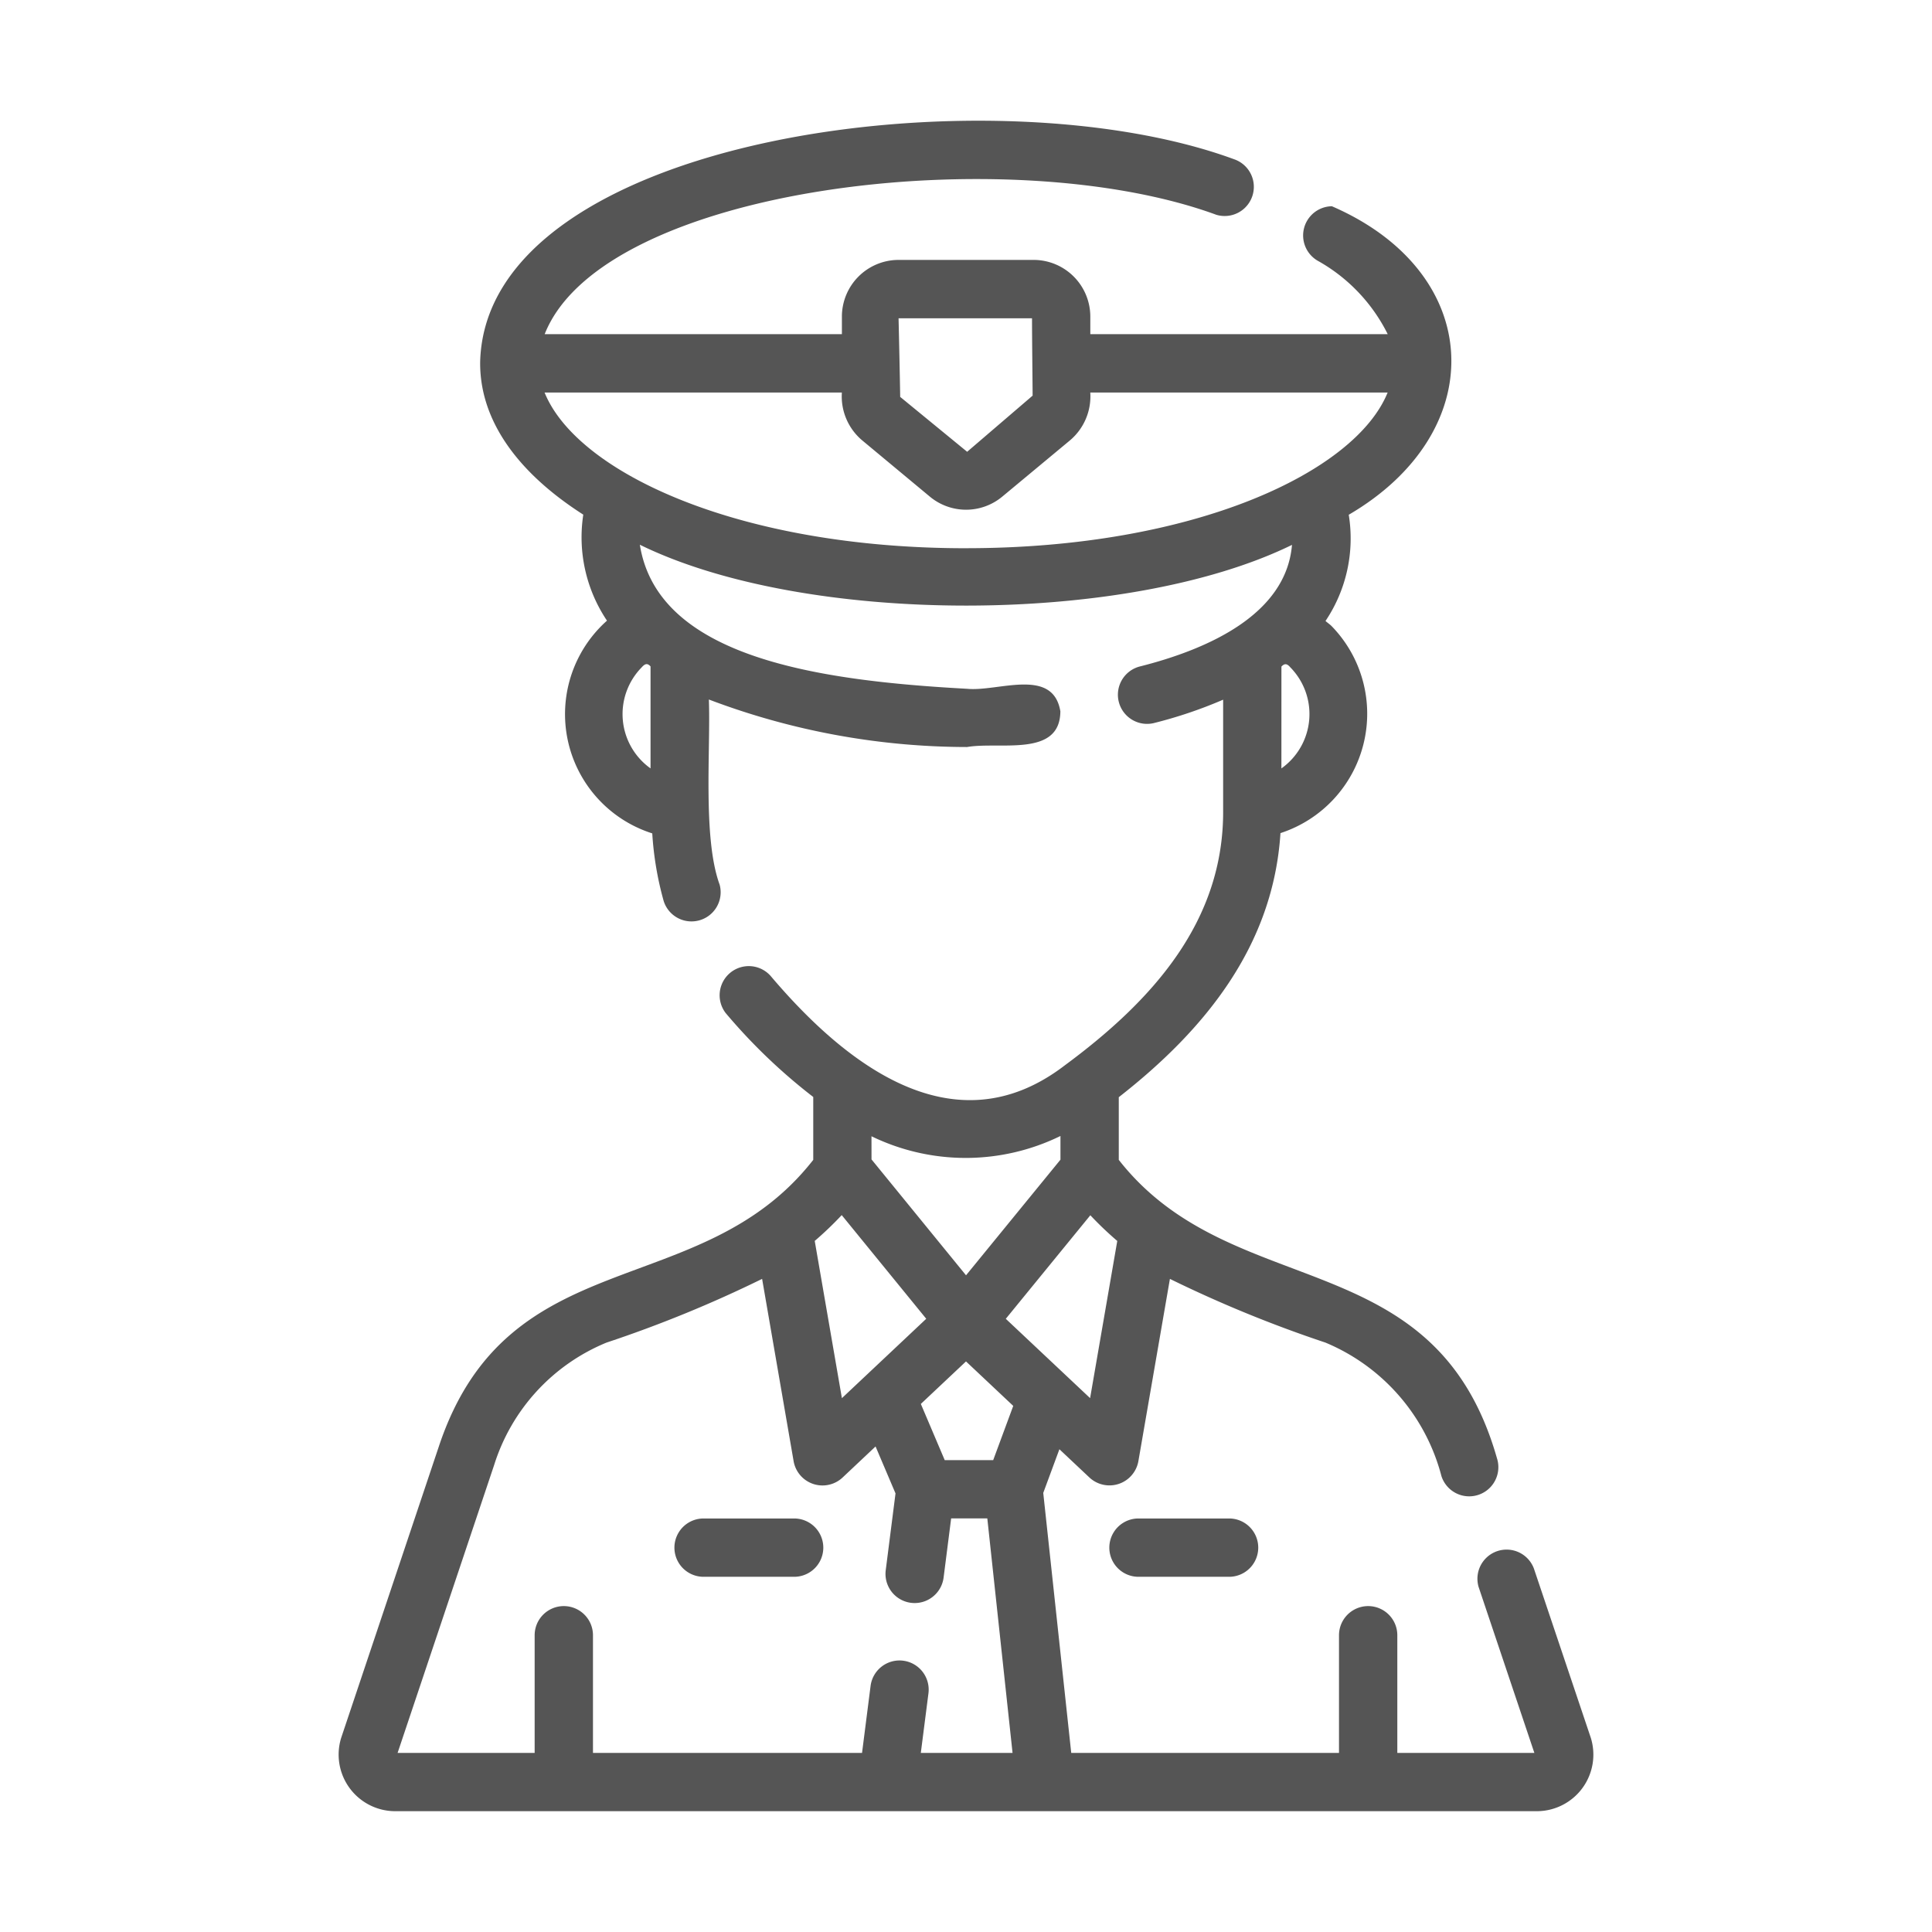 <svg xmlns="http://www.w3.org/2000/svg" version="1.1" xmlns:xlink="http://www.w3.org/1999/xlink" width="512" height="512" x="0" y="0" viewBox="0 0 64 64" style="enable-background:new 0 0 512 512" xml:space="preserve" class=""><g><path d="m52.694 57.557-1.883-5.601a.966.966 0 0 0-1.83.615l1.847 5.497h-4.54V54.17a.966.966 0 0 0-1.932 0v3.897h-8.87l-.927-8.612.535-1.447 1.002.943a.973.973 0 0 0 1.613-.54l1.046-6.046a41.498 41.498 0 0 0 5.152 2.11 6.594 6.594 0 0 1 3.843 4.425.966.966 0 0 0 1.838-.596c-2.056-7.214-8.769-5.082-12.527-9.882v-2.076c2.884-2.253 5.118-5.036 5.356-8.748a4.16 4.16 0 0 0 1.693-6.859c-.061-.061-.136-.11-.201-.168a4.9 4.9 0 0 0 .77-3.519c4.714-2.753 4.522-8.017-.559-10.22a.968.968 0 0 0-.472 1.804 5.676 5.676 0 0 1 2.322 2.434h-9.852v-.583a1.879 1.879 0 0 0-1.877-1.877h-4.475a1.879 1.879 0 0 0-1.877 1.877v.583h-9.846c1.935-4.911 15.414-6.463 22.249-3.955a.966.966 0 0 0 .588-1.84c-8.06-2.966-24.768-.773-24.974 6.705-.025 1.948 1.253 3.685 3.416 5.068a4.954 4.954 0 0 0 .785 3.512 4.145 4.145 0 0 0 1.5 7.047 10.712 10.712 0 0 0 .378 2.24.966.966 0 0 0 1.854-.542c-.567-1.547-.294-4.501-.357-6.133a24.154 24.154 0 0 0 8.554 1.574c1.087-.188 3.079.353 3.09-1.181-.243-1.475-2.066-.645-3.09-.748-4.865-.266-10.244-1.011-10.84-4.772 5.477 2.688 16.123 2.687 21.603.005-.194 2.307-2.783 3.46-5.057 4.032a.966.966 0 0 0 .472 1.873 14.904 14.904 0 0 0 2.304-.777v3.636c.035 3.715-2.36 6.35-5.26 8.488-3.71 2.832-7.347-.16-9.726-2.968a.966.966 0 0 0-1.492 1.226 18.773 18.773 0 0 0 2.9 2.779v2.083c-3.74 4.783-10.111 2.62-12.4 9.486l-3.238 9.66a1.875 1.875 0 0 0 1.779 2.43h37.838a1.874 1.874 0 0 0 1.775-2.442zM34.187 10.543c0 .66.016 1.914.02 2.563l-2.169 1.86-2.218-1.818c-.011-.702-.037-1.895-.054-2.605zM21.26 22.103c.1-.11.18-.15.29-.027v3.378a2.208 2.208 0 0 1-.29-3.35zm10.74-3.942c-7.558 0-12.89-2.517-13.96-5.158h9.848a1.903 1.903 0 0 0 .677 1.588l2.237 1.86a1.876 1.876 0 0 0 2.4 0l2.236-1.858a1.906 1.906 0 0 0 .679-1.59h9.85C44.898 15.644 39.562 18.16 32 18.16zm10.449 3.92c.113-.119.192-.093.293.024a2.208 2.208 0 0 1-.294 3.35zm-6.33 18.176a11.284 11.284 0 0 0 .892.851l-.9 5.207-2.793-2.628zm-7.25-2.617a7.143 7.143 0 0 0 6.26-.009v.785l-3.128 3.83-3.131-3.839zm-.986 2.612 2.8 3.434-2.794 2.63-.9-5.209a11.299 11.299 0 0 0 .894-.855zm2.62 17.816.253-1.974a.966.966 0 0 0-1.917-.245l-.283 2.219h-8.913V54.17a.966.966 0 1 0-1.932 0v3.897h-4.54l3.2-9.542a6.48 6.48 0 0 1 3.721-4.05 41.215 41.215 0 0 0 5.154-2.11l1.045 6.047a.972.972 0 0 0 1.613.54l1.1-1.036.661 1.555-.324 2.544a.966.966 0 0 0 1.917.244l.25-1.96h1.198l.836 7.768zm2.398-9.7h-1.606l-.791-1.861 1.496-1.408 1.565 1.473z" fill="#555555" opacity="1" data-original="#000000" class=""></path><path d="M37.683 50.302a.966.966 0 0 0 0 1.931h3.063a.966.966 0 0 0 0-1.931zM26.338 50.302h-3.062a.966.966 0 0 0 0 1.931h3.062a.966.966 0 0 0 0-1.931z" fill="#555555" opacity="1" data-original="#000000" class=""></path></g></svg>